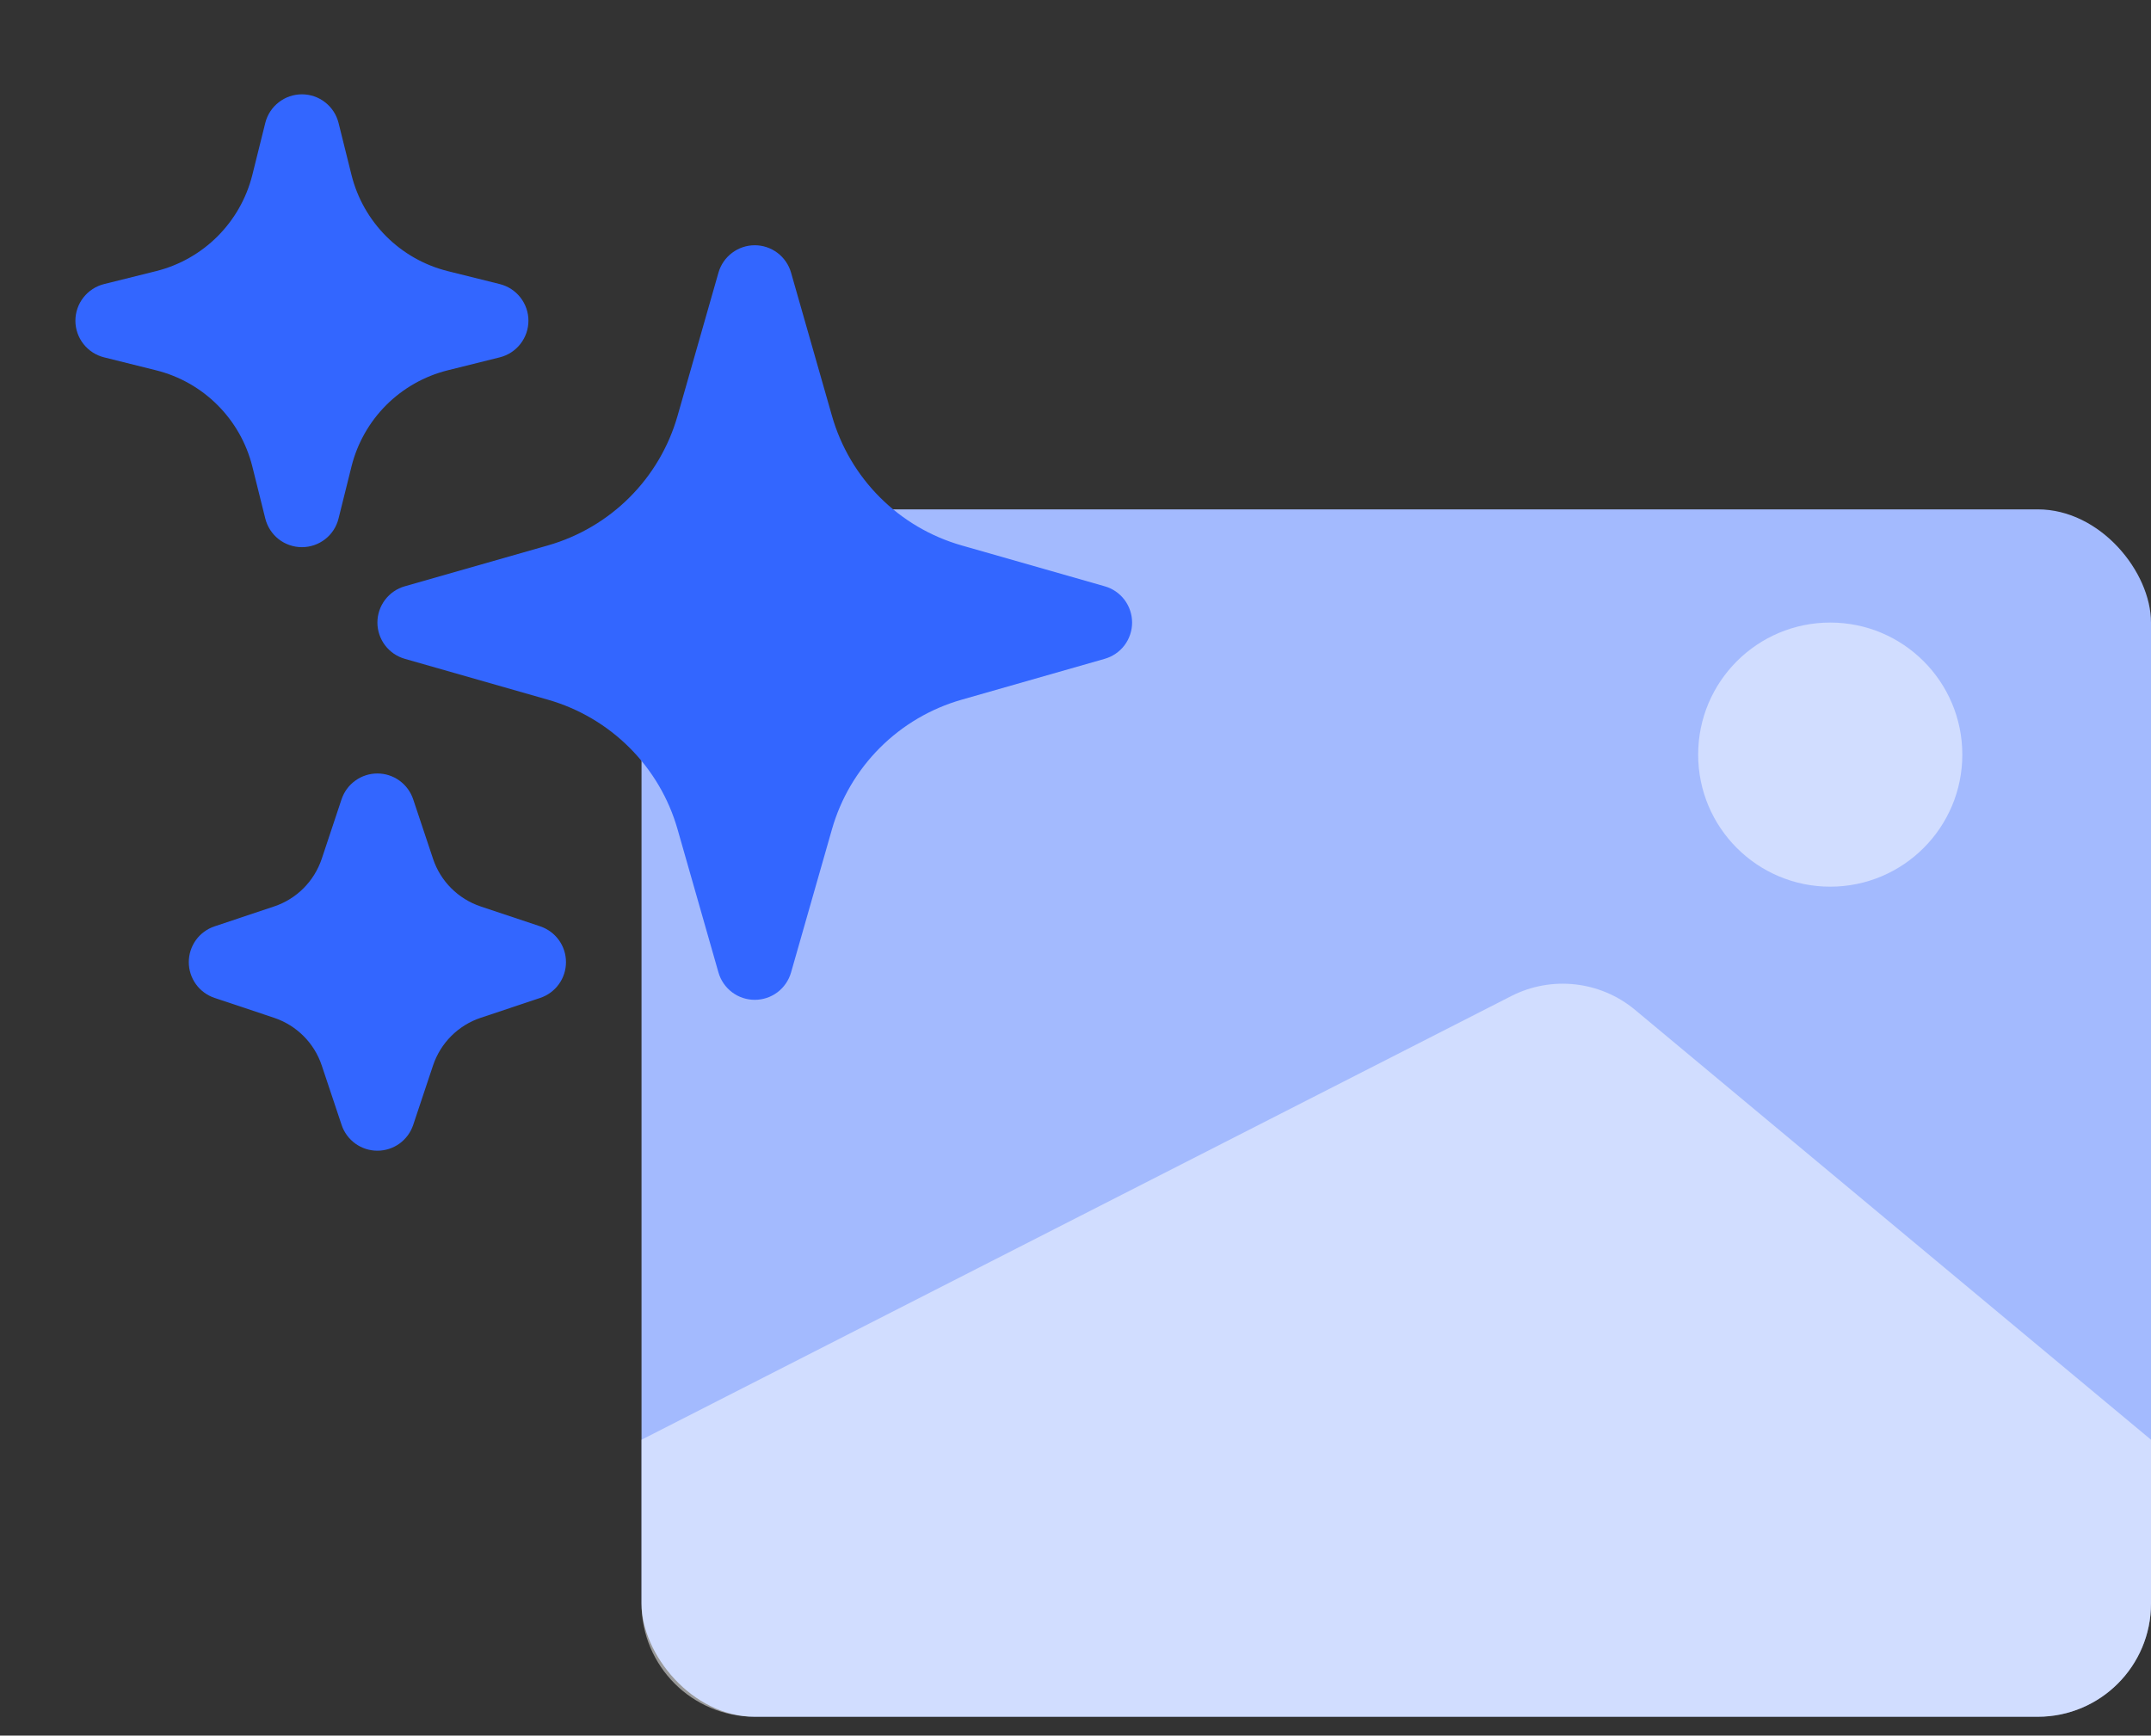 <svg width="57" height="46" viewBox="0 0 57 46" fill="none" xmlns="http://www.w3.org/2000/svg">
<rect x="0" y="0" width="57" height="46" fill="#333333" stroke="none"/>
<rect x="17" y="13.5" width="40" height="32" rx="3" fill="#A3BAFE"/>
<path d="M40.046 26.4L17 38.158V42.5C17 44.157 18.343 45.5 20 45.5H54C55.657 45.5 57 44.157 57 42.5V38.158L43.33 26.767C42.408 25.998 41.116 25.854 40.046 26.4Z" fill="white" fill-opacity="0.5"/>
<circle cx="48.5" cy="20" r="3.5" fill="white" fill-opacity="0.5"/>
<path fill-rule="evenodd" clip-rule="evenodd" d="M20.001 6.5C19.783 6.5 19.572 6.571 19.399 6.702C19.225 6.833 19.099 7.016 19.039 7.225L17.955 11.02C17.722 11.837 17.284 12.582 16.683 13.182C16.082 13.783 15.338 14.221 14.521 14.455L10.726 15.539C10.517 15.598 10.334 15.725 10.203 15.898C10.072 16.072 10.001 16.283 10.001 16.5C10.001 16.717 10.072 16.928 10.203 17.102C10.334 17.275 10.517 17.401 10.726 17.461L14.521 18.545C15.338 18.779 16.082 19.217 16.683 19.818C17.284 20.419 17.722 21.163 17.955 21.98L19.039 25.775C19.099 25.983 19.225 26.167 19.399 26.298C19.572 26.429 19.784 26.499 20.001 26.499C20.218 26.499 20.429 26.429 20.603 26.298C20.776 26.167 20.902 25.983 20.962 25.775L22.046 21.98C22.279 21.163 22.717 20.419 23.318 19.818C23.919 19.217 24.663 18.779 25.481 18.545L29.275 17.461C29.484 17.401 29.668 17.275 29.799 17.102C29.929 16.928 30 16.717 30 16.5C30 16.283 29.929 16.072 29.799 15.898C29.668 15.725 29.484 15.598 29.275 15.539L25.481 14.455C24.663 14.221 23.919 13.783 23.318 13.182C22.717 12.582 22.279 11.837 22.046 11.02L20.962 7.225C20.902 7.016 20.776 6.833 20.603 6.702C20.429 6.571 20.218 6.5 20.001 6.5ZM8.001 2.5C7.778 2.5 7.561 2.574 7.385 2.712C7.209 2.849 7.084 3.041 7.03 3.257L6.686 4.639C6.371 5.892 5.393 6.871 4.139 7.185L2.758 7.529C2.541 7.583 2.349 7.708 2.211 7.884C2.073 8.06 1.998 8.277 1.998 8.5C1.998 8.723 2.073 8.94 2.211 9.116C2.349 9.292 2.541 9.417 2.758 9.471L4.139 9.815C5.393 10.129 6.371 11.108 6.686 12.361L7.03 13.743C7.084 13.96 7.209 14.152 7.384 14.29C7.56 14.427 7.777 14.502 8.001 14.502C8.224 14.502 8.441 14.427 8.617 14.29C8.793 14.152 8.918 13.96 8.971 13.743L9.315 12.361C9.469 11.746 9.787 11.184 10.236 10.735C10.685 10.287 11.247 9.969 11.862 9.815L13.243 9.471C13.46 9.417 13.653 9.292 13.79 9.116C13.928 8.94 14.003 8.723 14.003 8.5C14.003 8.277 13.928 8.06 13.79 7.884C13.653 7.708 13.46 7.583 13.243 7.529L11.862 7.185C11.247 7.031 10.685 6.713 10.236 6.265C9.787 5.816 9.469 5.254 9.315 4.639L8.971 3.257C8.917 3.041 8.792 2.849 8.616 2.712C8.441 2.574 8.224 2.5 8.001 2.5ZM10.001 20.5C9.791 20.5 9.586 20.566 9.416 20.689C9.245 20.811 9.118 20.985 9.051 21.184L8.526 22.761C8.326 23.357 7.859 23.827 7.262 24.025L5.685 24.552C5.486 24.619 5.313 24.746 5.191 24.916C5.069 25.086 5.003 25.291 5.003 25.5C5.003 25.709 5.069 25.914 5.191 26.084C5.313 26.254 5.486 26.381 5.685 26.448L7.262 26.975C7.858 27.175 8.327 27.641 8.526 28.239L9.053 29.816C9.119 30.015 9.247 30.187 9.417 30.31C9.587 30.432 9.791 30.498 10.001 30.498C10.21 30.498 10.415 30.432 10.585 30.31C10.755 30.187 10.882 30.015 10.949 29.816L11.475 28.239C11.574 27.944 11.739 27.677 11.958 27.458C12.178 27.238 12.445 27.073 12.739 26.975L14.317 26.448C14.515 26.381 14.688 26.254 14.81 26.084C14.933 25.914 14.998 25.709 14.998 25.5C14.998 25.291 14.933 25.086 14.81 24.916C14.688 24.746 14.515 24.619 14.317 24.552L12.739 24.025C12.143 23.825 11.674 23.359 11.475 22.761L10.949 21.184C10.882 20.985 10.755 20.812 10.585 20.689C10.415 20.566 10.21 20.5 10.001 20.5Z" fill="#3366FF"/>
</svg>
